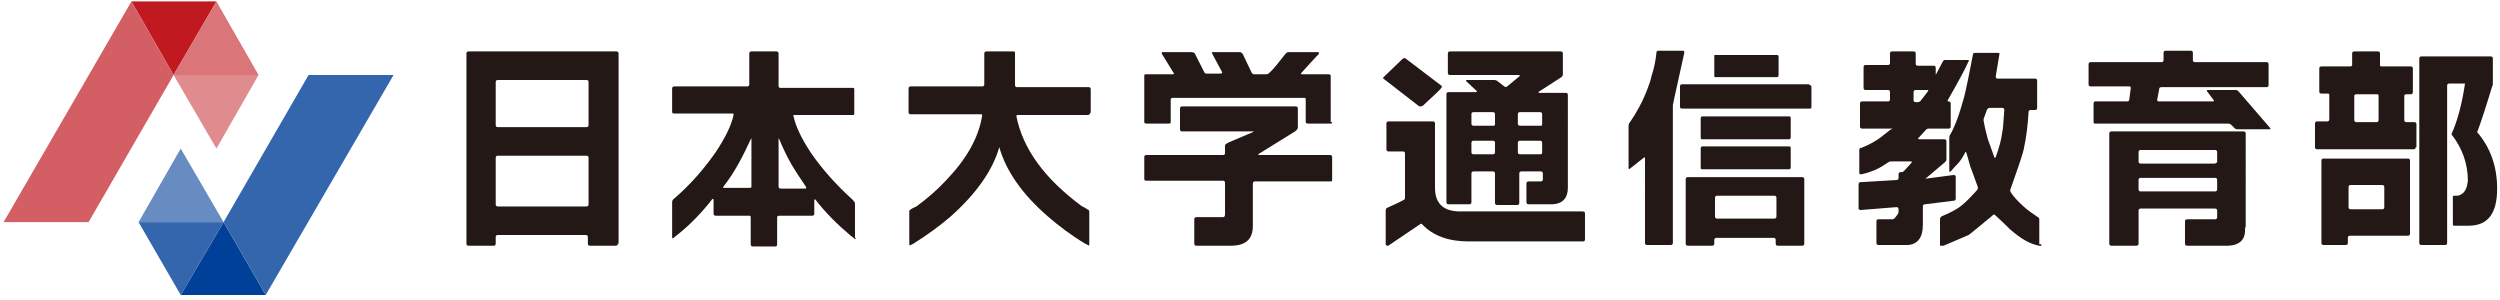 <?xml version="1.0" encoding="utf-8"?>
<!-- Generator: Adobe Illustrator 28.1.0, SVG Export Plug-In . SVG Version: 6.00 Build 0)  -->
<svg version="1.1" id="レイヤー_1" xmlns="http://www.w3.org/2000/svg" xmlns:xlink="http://www.w3.org/1999/xlink" x="0px"
	 y="0px" viewBox="0 0 350 42" style="enable-background:new 0 0 350 42;" xml:space="preserve">
<style type="text/css">
	.st0{fill:#E08C8F;}
	.st1{fill:#C11920;}
	.st2{fill:#DA7579;}
	.st3{fill:#668CC1;}
	.st4{fill:#004098;}
	.st5{fill:#3366AD;}
	.st6{fill:#D35E63;}
	.st7{fill:#231815;}
</style>
<g>
	<g>
		<g>
			<polygon class="st0" points="30.3,20.8 36.2,10.5 24.3,10.5 			"/>
			<polygon class="st1" points="24.3,10.5 30.3,0.2 18.4,0.2 			"/>
			<polygon class="st2" points="24.3,10.5 36.2,10.5 30.3,0.2 			"/>
			<polygon class="st3" points="25.3,20.8 19.4,31.1 31.3,31.1 			"/>
			<polygon class="st4" points="31.3,31.1 25.3,41.3 37.2,41.3 			"/>
			<polygon class="st5" points="31.3,31.1 19.4,31.1 25.3,41.3 			"/>
		</g>
	</g>
	<polygon class="st5" points="55.1,10.5 43.2,10.5 31.3,31.1 37.2,41.3 	"/>
	<polygon class="st6" points="24.3,10.5 18.4,0.2 0.5,31.1 12.4,31.1 	"/>
</g>
<g>
	<path class="st7" d="M86.5,34.1c0,0.2-0.1,0.3-0.3,0.3h-3.6c-0.2,0-0.3-0.1-0.3-0.3v-0.9c0-0.2-0.1-0.3-0.3-0.3H69.7
		c-0.2,0-0.3,0.1-0.3,0.3v0.9c0,0.2-0.1,0.3-0.3,0.3h-3.5c-0.2,0-0.3-0.1-0.3-0.3V7.5c0-0.2,0.1-0.3,0.3-0.3h20.7
		c0.2,0,0.3,0.1,0.3,0.3V34.1z M82.4,17.5v-6c0-0.2-0.1-0.3-0.3-0.3H69.7c-0.2,0-0.3,0.1-0.3,0.3v6c0,0.2,0.1,0.3,0.3,0.3h12.4
		C82.3,17.8,82.4,17.7,82.4,17.5z M82.4,28.6v-6.5c0-0.2-0.1-0.3-0.3-0.3H69.7c-0.2,0-0.3,0.1-0.3,0.3v6.5c0,0.2,0.1,0.3,0.3,0.3
		h12.4C82.3,28.9,82.4,28.8,82.4,28.6z"/>
	<path class="st7" d="M119.8,33.3c0,0.2-0.1,0.2-0.2,0.1c-0.1-0.1-0.2-0.2-0.5-0.4c-1.9-1.6-3.5-3.2-4.9-5c-0.1-0.2-0.2-0.1-0.2,0.1
		v1.8c0,0.2-0.1,0.3-0.3,0.3h-4.6c-0.2,0-0.3,0.1-0.3,0.2v3.8c0,0.2-0.1,0.3-0.2,0.3h-3.2c-0.2,0-0.3-0.1-0.3-0.3v-3.8
		c0-0.2-0.1-0.2-0.3-0.2h-4.6c-0.2,0-0.3-0.1-0.3-0.3V28c0-0.2-0.1-0.2-0.2-0.1c-1.4,1.8-3,3.5-4.9,5c-0.1,0.1-0.3,0.2-0.5,0.4
		c-0.1,0.1-0.2,0.1-0.2-0.1v-4.9c0-0.2,0.1-0.4,0.4-0.6c2.2-1.9,4.1-4.1,5.7-6.4c1.4-2.1,2.2-3.8,2.5-5.2c0-0.2,0-0.2-0.1-0.2h-8.2
		c-0.2,0-0.3-0.1-0.3-0.2v-3.3c0-0.2,0.1-0.3,0.3-0.3h10.2c0.2,0,0.3-0.1,0.3-0.3V7.5c0-0.2,0.1-0.3,0.3-0.3h3.5
		c0.2,0,0.3,0.1,0.3,0.3V12c0,0.2,0.1,0.3,0.2,0.3h10.2c0.2,0,0.2,0.1,0.2,0.3v3.3c0,0.2-0.1,0.2-0.2,0.2h-8.2
		c-0.1,0-0.2,0.1-0.1,0.2c0.3,1.4,1.1,3.1,2.5,5.2c1.6,2.3,3.5,4.4,5.7,6.4c0.2,0.2,0.4,0.4,0.4,0.6V33.3z M105.2,26.1v-6.6
		c0-0.2,0-0.2-0.1,0c-1.1,2.4-2.3,4.7-3.8,6.6c-0.1,0.2-0.1,0.2,0.1,0.2h3.5C105.1,26.3,105.2,26.3,105.2,26.1z M112.8,26.1
		c-0.4-0.6-0.8-1.2-1.2-1.8c-1-1.5-1.8-3.1-2.5-4.8c-0.1-0.2-0.1-0.2-0.1,0v6.6c0,0.2,0.1,0.3,0.3,0.3h3.5
		C112.9,26.3,112.9,26.3,112.8,26.1z"/>
	<path class="st7" d="M152.6,15.8c0,0.2-0.1,0.3-0.3,0.3h-9.8c-0.2,0-0.2,0.1-0.2,0.2c0.9,4.5,3.9,8.7,9.2,12.6
		c0.1,0,0.4,0.2,0.9,0.5c0.1,0.1,0.1,0.2,0.1,0.3v4.5c0,0.2-0.1,0.2-0.2,0.1l-0.4-0.2c-2-1.2-3.7-2.5-5.2-3.8
		c-3.7-3.2-5.9-6.5-6.8-9.7c-0.9,3.2-3.2,6.5-6.8,9.7c-1.5,1.3-3.3,2.6-5.2,3.8l-0.4,0.2c-0.1,0.1-0.2,0-0.2-0.1v-4.5
		c0-0.2,0-0.3,0.1-0.3c0.2-0.2,0.5-0.3,0.9-0.5c1.5-1.1,2.9-2.3,4.1-3.6c2.9-3,4.6-6,5.1-9.1c0-0.2,0-0.2-0.2-0.2h-9.8
		c-0.2,0-0.3-0.1-0.3-0.3v-3.3c0-0.2,0.1-0.3,0.3-0.3h10c0.2,0,0.3-0.1,0.3-0.3V7.5c0-0.2,0.1-0.3,0.3-0.3h3.8
		c0.2,0,0.2,0.1,0.2,0.3v4.4c0,0.2,0.1,0.3,0.3,0.3h10c0.2,0,0.3,0.1,0.3,0.3V15.8z"/>
	<path class="st7" d="M186.5,17.1c0,0.2-0.1,0.2-0.3,0.2h-3.1c-0.2,0-0.3-0.1-0.3-0.2v-3.2c0-0.2-0.1-0.2-0.2-0.2h-18.4
		c-0.2,0-0.3,0.1-0.3,0.2v3.2c0,0.2-0.1,0.2-0.3,0.2h-3.1c-0.2,0-0.3-0.1-0.3-0.2v-6.5c0-0.2,0.1-0.2,0.3-0.2h3.7
		c0.2,0,0.2-0.1,0.1-0.2l-1.6-2.6c-0.1-0.2-0.1-0.3,0.1-0.3h4c0.2,0,0.4,0.1,0.5,0.2c0,0.1,0.5,1,1.3,2.6c0.1,0.2,0.2,0.2,0.4,0.2
		h1.9c0.2,0,0.2-0.1,0.2-0.2l-1.4-2.6c-0.1-0.2,0-0.2,0.1-0.2h3.8c0.2,0,0.4,0.2,0.5,0.5l1.1,2.3c0.1,0.2,0.2,0.3,0.4,0.3h1.7
		c0.2,0,0.3-0.1,0.4-0.2c0.7-0.6,1.4-1.6,2.3-2.7c0.1-0.1,0.2-0.2,0.4-0.2h4.1c0.2,0,0.2,0.1,0.1,0.3l-0.3,0.3
		c-0.3,0.3-1,1.1-2.1,2.3c-0.1,0.1-0.1,0.2,0.1,0.2h3.7c0.2,0,0.3,0.1,0.3,0.2V17.1z M186.5,25.2c0,0.2-0.1,0.2-0.3,0.2h-10.5
		c-0.2,0-0.3,0.1-0.3,0.3v5.9c0,1.9-1,2.8-3.1,2.8h-4.8c-0.2,0-0.3-0.1-0.3-0.3v-3.4c0-0.2,0.1-0.3,0.3-0.3h3.7
		c0.2,0,0.3-0.1,0.3-0.4v-4.4c0-0.2-0.1-0.3-0.3-0.3h-10.7c-0.2,0-0.3-0.1-0.3-0.2V22c0-0.2,0.1-0.3,0.3-0.3h10.7
		c0.2,0,0.3-0.1,0.3-0.2v-1.1c0-0.2,0.2-0.3,0.6-0.5l3.3-1.4c0.2-0.1,0.2-0.1,0-0.1h-9.9c-0.2,0-0.3-0.1-0.3-0.3v-2.9
		c0-0.2,0.1-0.3,0.3-0.3h15.9c0.2,0,0.3,0.1,0.3,0.3v2.6c0,0.2-0.1,0.4-0.4,0.6l-5,3.1c-0.2,0.1-0.2,0.2,0,0.2h9.9
		c0.2,0,0.3,0.1,0.3,0.3V25.2z"/>
	<path class="st7" d="M201.8,12c0.1,0.1,0.1,0.2-0.1,0.4c0,0.1-0.9,0.9-2.5,2.4c-0.2,0.1-0.3,0.1-0.5,0.1l-4.9-3.8
		c-0.2-0.1-0.2-0.2-0.1-0.3l2.6-2.5c0.2-0.2,0.3-0.2,0.5-0.1L201.8,12z M221.9,33.5c0,0.2-0.1,0.3-0.3,0.3h-16c-2.8,0-5-0.8-6.5-2.4
		c-0.1-0.1-0.2-0.1-0.3,0l-4.3,2.9c-0.1,0.1-0.1,0.1-0.2,0.1c-0.2,0-0.3-0.1-0.3-0.2v-4.7c0-0.2,0.1-0.4,0.2-0.4
		c0.6-0.3,1.4-0.6,2.3-1.1c0.2-0.1,0.2-0.2,0.2-0.4v-6.1c0-0.2-0.1-0.3-0.3-0.3h-2c-0.2,0-0.3-0.1-0.3-0.3v-3.6
		c0-0.2,0.1-0.3,0.3-0.3h6.2c0.2,0,0.3,0.1,0.3,0.3v9c0,2.2,1.2,3.3,3.5,3.3h17.2c0.2,0,0.3,0.1,0.3,0.3V33.5z M219.5,25.9
		c0,0.1,0,0.3,0,0.4c0,1.4-0.7,2.2-2.1,2.3h-3.4c-0.2,0-0.3-0.1-0.3-0.3v-2.6c0-0.2,0.1-0.3,0.3-0.3h1.7c0.2,0,0.3-0.1,0.3-0.3v-0.8
		c0-0.2-0.1-0.3-0.3-0.3h-2.7c-0.2,0-0.3,0.1-0.3,0.3v4.1c0,0.2-0.1,0.3-0.3,0.3h-2.8c-0.2,0-0.3-0.1-0.3-0.3v-4.1
		c0-0.2-0.1-0.3-0.3-0.3h-2.7c-0.2,0-0.3,0.1-0.3,0.3v4c0,0.2-0.1,0.3-0.3,0.3h-2.9c-0.2,0-0.3-0.1-0.3-0.3V13.2
		c0-0.2,0.1-0.3,0.3-0.3h3.8c0.2,0,0.2-0.1,0.1-0.2l-1.4-1.3c-0.1-0.1-0.1-0.2,0.1-0.2h3.8c0.2,0,0.4,0.1,0.5,0.2l0.9,0.7
		c0.1,0.1,0.3,0.1,0.4,0l1.7-1.4c0.1-0.1,0.1-0.2-0.1-0.2H203c-0.2,0-0.3-0.1-0.3-0.3V7.5c0-0.2,0.1-0.3,0.3-0.3h15.5
		c0.2,0,0.3,0.1,0.3,0.3v2.9c0,0.2-0.1,0.3-0.2,0.4l-3.1,2c-0.2,0.1-0.1,0.2,0,0.2h3.7c0.2,0,0.3,0.1,0.3,0.3V25.9z M209.3,17.4V16
		c0-0.2-0.1-0.3-0.3-0.3h-2.7c-0.2,0-0.3,0.1-0.3,0.3v1.3c0,0.2,0.1,0.3,0.3,0.3h2.7C209.2,17.6,209.3,17.6,209.3,17.4z M209.3,21.3
		V20c0-0.2-0.1-0.3-0.3-0.3h-2.7c-0.2,0-0.3,0.1-0.3,0.3v1.3c0,0.2,0.1,0.3,0.3,0.3h2.7C209.2,21.6,209.3,21.5,209.3,21.3z
		 M215.9,17.4V16c0-0.2-0.1-0.3-0.3-0.3h-2.8c-0.2,0-0.3,0.1-0.3,0.3v1.3c0,0.2,0.1,0.3,0.3,0.3h2.8
		C215.9,17.6,215.9,17.6,215.9,17.4z M215.9,21.3V20c0-0.2-0.1-0.3-0.3-0.3h-2.8c-0.2,0-0.3,0.1-0.3,0.3v1.3c0,0.2,0.1,0.3,0.3,0.3
		h2.8C215.9,21.6,215.9,21.5,215.9,21.3z"/>
	<path class="st7" d="M230.3,22.2c0-0.2-0.1-0.2-0.2-0.1l-1.9,1.5c-0.1,0.1-0.2,0.1-0.2-0.1v-5.9c0-0.2,0.1-0.4,0.2-0.5
		c0.9-1.3,1.8-2.9,2.5-4.8c0.2-0.5,0.4-1.1,0.5-1.6c0.4-1.2,0.6-2.3,0.7-3.3c0-0.2,0.1-0.3,0.3-0.3h3.4c0.2,0,0.2,0.1,0.2,0.3
		l-1.5,6.8c0,0.2-0.1,0.4-0.1,0.5v19.3c0,0.2-0.1,0.3-0.3,0.3h-3.3c-0.2,0-0.3-0.1-0.3-0.3V22.2z M253.3,11.9c0.2,0,0.3,0.1,0.3,0.3
		V15c0,0.2-0.1,0.2-0.3,0.2h-17.8c-0.2,0-0.3-0.1-0.3-0.2v-2.9c0-0.2,0.1-0.3,0.3-0.3H253.3z M252.3,24.8c0.2,0,0.3,0.1,0.3,0.3v9
		c0,0.2-0.1,0.3-0.3,0.3h-3.4c-0.2,0-0.3-0.1-0.3-0.3v-0.5c0-0.2-0.1-0.3-0.3-0.3h-8c-0.2,0-0.3,0.1-0.3,0.3v0.5
		c0,0.2-0.1,0.3-0.3,0.3h-3.4c-0.2,0-0.3-0.1-0.3-0.3v-9c0-0.2,0.1-0.3,0.3-0.3H252.3z M250.5,16.3c0.2,0,0.2,0.1,0.2,0.3v2.6
		c0,0.2-0.1,0.3-0.2,0.3h-12.2c-0.2,0-0.2-0.1-0.2-0.3v-2.6c0-0.2,0.1-0.3,0.2-0.3H250.5z M250.5,20.5c0.2,0,0.2,0.1,0.2,0.3v2.6
		c0,0.2-0.1,0.3-0.2,0.3h-12.2c-0.2,0-0.2-0.1-0.2-0.3v-2.6c0-0.2,0.1-0.3,0.2-0.3H250.5z M248.8,7.7c0.1,0,0.2,0.1,0.2,0.2v2.6
		c0,0.2-0.1,0.3-0.2,0.3h-8.7c-0.1,0-0.1-0.1-0.1-0.3V7.9c0-0.2,0-0.2,0.1-0.2H248.8z M240.4,27.4c-0.2,0-0.3,0.1-0.3,0.3v2.6
		c0,0.2,0.1,0.3,0.3,0.3h8c0.2,0,0.3-0.1,0.3-0.3v-2.6c0-0.2-0.1-0.3-0.3-0.3H240.4z"/>
	<path class="st7" d="M275.6,8.6l-0.1,0.2c-0.3,0.7-1.2,2.4-2.8,5.2c-0.1,0.2,0,0.2,0.1,0.2h0c0.2,0,0.3,0.1,0.3,0.3v3.2
		c0,0.2-0.1,0.3-0.3,0.3h-2.8c-0.2,0-0.3,0.1-0.4,0.2l-1,1.1c-0.1,0.1-0.1,0.2,0.1,0.2h3.5c0.2,0,0.3,0.1,0.3,0.3v2.5
		c0,0.2-0.1,0.3-0.2,0.4l-2.6,2.2c-0.1,0-0.1,0.1-0.1,0.1c0,0,0.1,0,0.1,0l3.8-0.5c0.2,0,0.3,0.1,0.3,0.2v3.1c0,0.2-0.1,0.3-0.3,0.3
		l-4,0.5c-0.2,0-0.3,0.1-0.3,0.3v2.6c0,1.7-0.7,2.7-2.1,2.8H263c-0.2,0-0.3-0.1-0.3-0.3V31c0-0.2,0.1-0.3,0.3-0.3h1.9
		c0.2,0,0.3-0.1,0.4-0.2l0.3-0.4c0.1-0.1,0.2-0.3,0.2-0.5v-0.3c0-0.2-0.1-0.3-0.3-0.3l-5,0.4c-0.2,0-0.3-0.1-0.3-0.2v-3.4
		c0-0.2,0.1-0.3,0.3-0.3l5-0.3c0.2,0,0.3-0.1,0.3-0.3v-0.5c0-0.2,0.1-0.3,0.3-0.3h0.1c0.2,0,0.3-0.1,0.4-0.2l1-1.1
		c0.1-0.1,0.1-0.2-0.1-0.2h-2.6c-0.2,0-0.4,0-0.5,0.1c-0.6,0.4-1.2,0.8-1.9,1.1c-0.3,0.1-0.9,0.4-1.9,0.6c-0.2,0-0.3,0-0.3-0.2V21
		c0-0.2,0.1-0.3,0.3-0.3c0.5-0.2,1.2-0.5,2-1c0.4-0.2,1.1-0.8,2-1.5C265,18,265,18,264.8,18h-4.1c-0.2,0-0.3-0.1-0.3-0.3v-3.2
		c0-0.2,0.1-0.3,0.3-0.3h3.6c0.2,0,0.3-0.1,0.3-0.3v-1c0-0.2-0.1-0.3-0.3-0.3h-3.1c-0.2,0-0.3-0.1-0.3-0.3V9.4
		c0-0.2,0.1-0.3,0.3-0.3h3.1c0.2,0,0.3-0.1,0.3-0.3V7.5c0-0.2,0.1-0.3,0.3-0.3h3c0.2,0,0.3,0.1,0.3,0.3v1.4c0,0.2,0.1,0.3,0.3,0.3
		h2.2c0.2,0,0.3,0.1,0.3,0.3v0.8c0,0.2,0,0.2,0.1,0l0.9-1.7c0.1-0.2,0.2-0.2,0.4-0.2h3.2C275.6,8.4,275.7,8.5,275.6,8.6z
		 M269.9,12.8c0.1-0.2,0.1-0.2-0.1-0.2h-1.6c-0.2,0-0.3,0.1-0.3,0.3V14c0,0.2,0.1,0.3,0.3,0.3h0.3c0.2,0,0.3-0.1,0.4-0.2L269.9,12.8
		z M285.8,34.2c0,0.2-0.1,0.3-0.3,0.2c-1.2-0.2-2.5-0.9-4.1-2.3c-0.5-0.5-1.2-1.2-2.1-2c0,0-0.1-0.1-0.1-0.1
		c-0.2,0.1-0.3,0.2-0.4,0.3l-2.8,2.3c-0.1,0.1-0.3,0.2-0.4,0.3l-3.5,1.5c-0.2,0-0.3,0-0.5,0c0,0,0-0.1,0-0.2v-3.5
		c0-0.2,0.1-0.3,0.2-0.4c1.2-0.5,2.2-1,2.9-1.6c0.4-0.3,1.1-1,2.1-2.1c0.1-0.1,0.1-0.3,0.1-0.4l-0.8-2.2c-0.1-0.2-0.1-0.4-0.2-0.5
		l-0.6-2.1c-0.1-0.2-0.1-0.2-0.2,0c-0.2,0.4-0.5,0.9-0.9,1.4c-0.2,0.2-0.6,0.6-1.1,1.2c-0.1,0.1-0.2,0.1-0.2-0.1v-4.5
		c0-0.2,0-0.4,0.1-0.5c0.6-1,1.3-2.8,2-5.4c0.3-1.2,0.7-3.2,1.2-5.8c0-0.2,0.1-0.3,0.3-0.3h3.2c0.2,0,0.3,0.1,0.2,0.3l-0.5,3
		c0,0.2,0.1,0.3,0.2,0.3h5.3c0.2,0,0.3,0.1,0.3,0.3v3.8c0,0.2-0.1,0.3-0.3,0.3h-0.6c-0.2,0-0.3,0.1-0.3,0.3
		c-0.1,1.7-0.3,3.5-0.7,5.3c-0.2,0.8-0.8,2.6-1.8,5.4c-0.1,0.2-0.1,0.3,0,0.5c0.3,0.5,0.9,1.2,1.8,2c0.4,0.4,1.1,0.9,2,1.5
		c0.2,0.1,0.2,0.2,0.2,0.4V34.2z M280.6,15.4c0-0.2-0.1-0.3-0.3-0.3h-1.7c-0.2,0-0.3,0.1-0.4,0.2l-0.4,1.1c-0.1,0.2-0.1,0.3-0.1,0.5
		c0.1,0.6,0.3,1.5,0.6,2.6c0.2,0.5,0.5,1.4,0.9,2.5c0.1,0.2,0.1,0.1,0.2,0c0.5-1.4,0.8-2.5,0.9-3.4
		C280.4,18.2,280.5,17.2,280.6,15.4z"/>
	<path class="st7" d="M317.8,17.9c0.1,0.1,0.1,0.2-0.1,0.2h-4.5c-0.2,0-0.3-0.1-0.4-0.2l-0.4-0.4c-0.1-0.1-0.3-0.2-0.4-0.2h-18.7
		c-0.2,0-0.2-0.1-0.2-0.3v-2.5c0-0.2,0.1-0.3,0.2-0.3h4.5c0.2,0,0.3-0.1,0.3-0.3l0.2-1.5c0-0.2,0-0.3-0.2-0.3h-5.4
		c-0.2,0-0.3-0.1-0.3-0.3V9c0-0.2,0.1-0.3,0.3-0.3h9.9c0.2,0,0.3-0.1,0.3-0.3v-1c0-0.2,0.1-0.3,0.3-0.3h3.5c0.2,0,0.3,0.1,0.3,0.3v1
		c0,0.2,0.1,0.3,0.3,0.3h10c0.2,0,0.3,0.1,0.3,0.3v2.9c0,0.2-0.1,0.3-0.3,0.3h-14.7c-0.2,0-0.3,0.1-0.3,0.2L302,14
		c0,0.1,0.1,0.2,0.2,0.2h7.6c0.2,0,0.2-0.1,0.1-0.2l-0.9-1.2c-0.1-0.2,0-0.2,0.1-0.2h3.9c0.2,0,0.3,0.1,0.4,0.2L317.8,17.9z
		 M314.4,31.5c0,0.2,0,0.3-0.1,0.5c0.1,1.5-0.7,2.3-2.3,2.4h-5.8c-0.2,0-0.3-0.1-0.3-0.3V31c0-0.2,0.1-0.3,0.3-0.3h3.9
		c0.2,0,0.3-0.1,0.3-0.3v-0.9c0-0.2-0.1-0.3-0.3-0.3h-10.4c-0.2,0-0.3,0.1-0.3,0.3v4.6c0,0.2-0.1,0.3-0.3,0.3h-3.5
		c-0.2,0-0.3-0.1-0.3-0.3V18.7c0-0.2,0.1-0.3,0.3-0.3h18.5c0.2,0,0.3,0.1,0.3,0.3V31.5z M310.4,22.6v-1.3c0-0.2-0.1-0.3-0.3-0.3
		h-10.4c-0.2,0-0.3,0.1-0.3,0.3v1.3c0,0.2,0.1,0.3,0.3,0.3h10.4C310.3,22.8,310.4,22.8,310.4,22.6z M310.4,26.5v-1.3
		c0-0.2-0.1-0.3-0.3-0.3h-10.4c-0.2,0-0.3,0.1-0.3,0.3v1.3c0,0.2,0.1,0.3,0.3,0.3h10.4C310.3,26.8,310.4,26.7,310.4,26.5z"/>
	<path class="st7" d="M338.2,20.6c0,0.2-0.1,0.3-0.3,0.3h-13.5c-0.2,0-0.3-0.1-0.3-0.3v-3.3c0-0.2,0.1-0.3,0.3-0.3h1.4
		c0.2,0,0.3-0.1,0.3-0.3v-3.4c0-0.2-0.1-0.2-0.3-0.2h-0.8c-0.2,0-0.3-0.1-0.3-0.3V9.6c0-0.2,0.1-0.3,0.3-0.3h4
		c0.2,0,0.3-0.1,0.3-0.2V7.5c0-0.2,0.1-0.3,0.3-0.3h3.3c0.2,0,0.3,0.1,0.3,0.3v1.6c0,0.2,0.1,0.2,0.3,0.2h4c0.2,0,0.3,0.1,0.3,0.3
		v3.3c0,0.2-0.1,0.3-0.3,0.3h-0.6c-0.2,0-0.3,0.1-0.3,0.2v3.4c0,0.2,0.1,0.3,0.3,0.3h1.1c0.2,0,0.3,0.1,0.3,0.3V20.6z M337.4,32.7
		c0,0.2-0.1,0.3-0.3,0.3h-8.1c-0.2,0-0.3,0.1-0.3,0.3v0.7c0,0.2-0.1,0.3-0.3,0.3h-3.1c-0.2,0-0.3-0.1-0.3-0.3V22.5
		c0-0.2,0.1-0.3,0.3-0.3h11.8c0.2,0,0.3,0.1,0.3,0.3V32.7z M333.8,29v-2.8c0-0.2-0.1-0.3-0.3-0.3h-4.4c-0.2,0-0.3,0.1-0.3,0.3V29
		c0,0.2,0.1,0.3,0.3,0.3h4.4C333.7,29.3,333.8,29.2,333.8,29z M333,16.8v-3.4c0-0.2-0.1-0.2-0.3-0.2h-2.8c-0.2,0-0.3,0.1-0.3,0.2
		v3.4c0,0.2,0.1,0.3,0.3,0.3h2.8C332.9,17.1,333,17,333,16.8z M349.6,26.4c0,3.5-1.3,5.2-4,5.2h-2c-0.2,0-0.2-0.1-0.2-0.3v-3.6
		c0-0.2,0-0.3,0.1-0.3h0.4c0.2,0,0.3,0,0.5-0.1c0.7-0.3,1-1,1.1-2c0-2.4-0.8-4.6-2.3-6.5c0.9-2,1.5-4.4,1.9-7.1h-2.2
		c-0.2,0-0.3,0.1-0.3,0.3v22c0,0.2-0.1,0.3-0.3,0.3H339c-0.2,0-0.3-0.1-0.3-0.3V8.2c0-0.2,0.1-0.3,0.3-0.3h9.7
		c0.2,0,0.3,0.1,0.3,0.3v3.4c0,0.2,0,0.4-0.1,0.5c-1,3.3-1.7,5.4-2.1,6.4C348.7,20.7,349.6,23.4,349.6,26.4z"/>
</g>
</svg>
